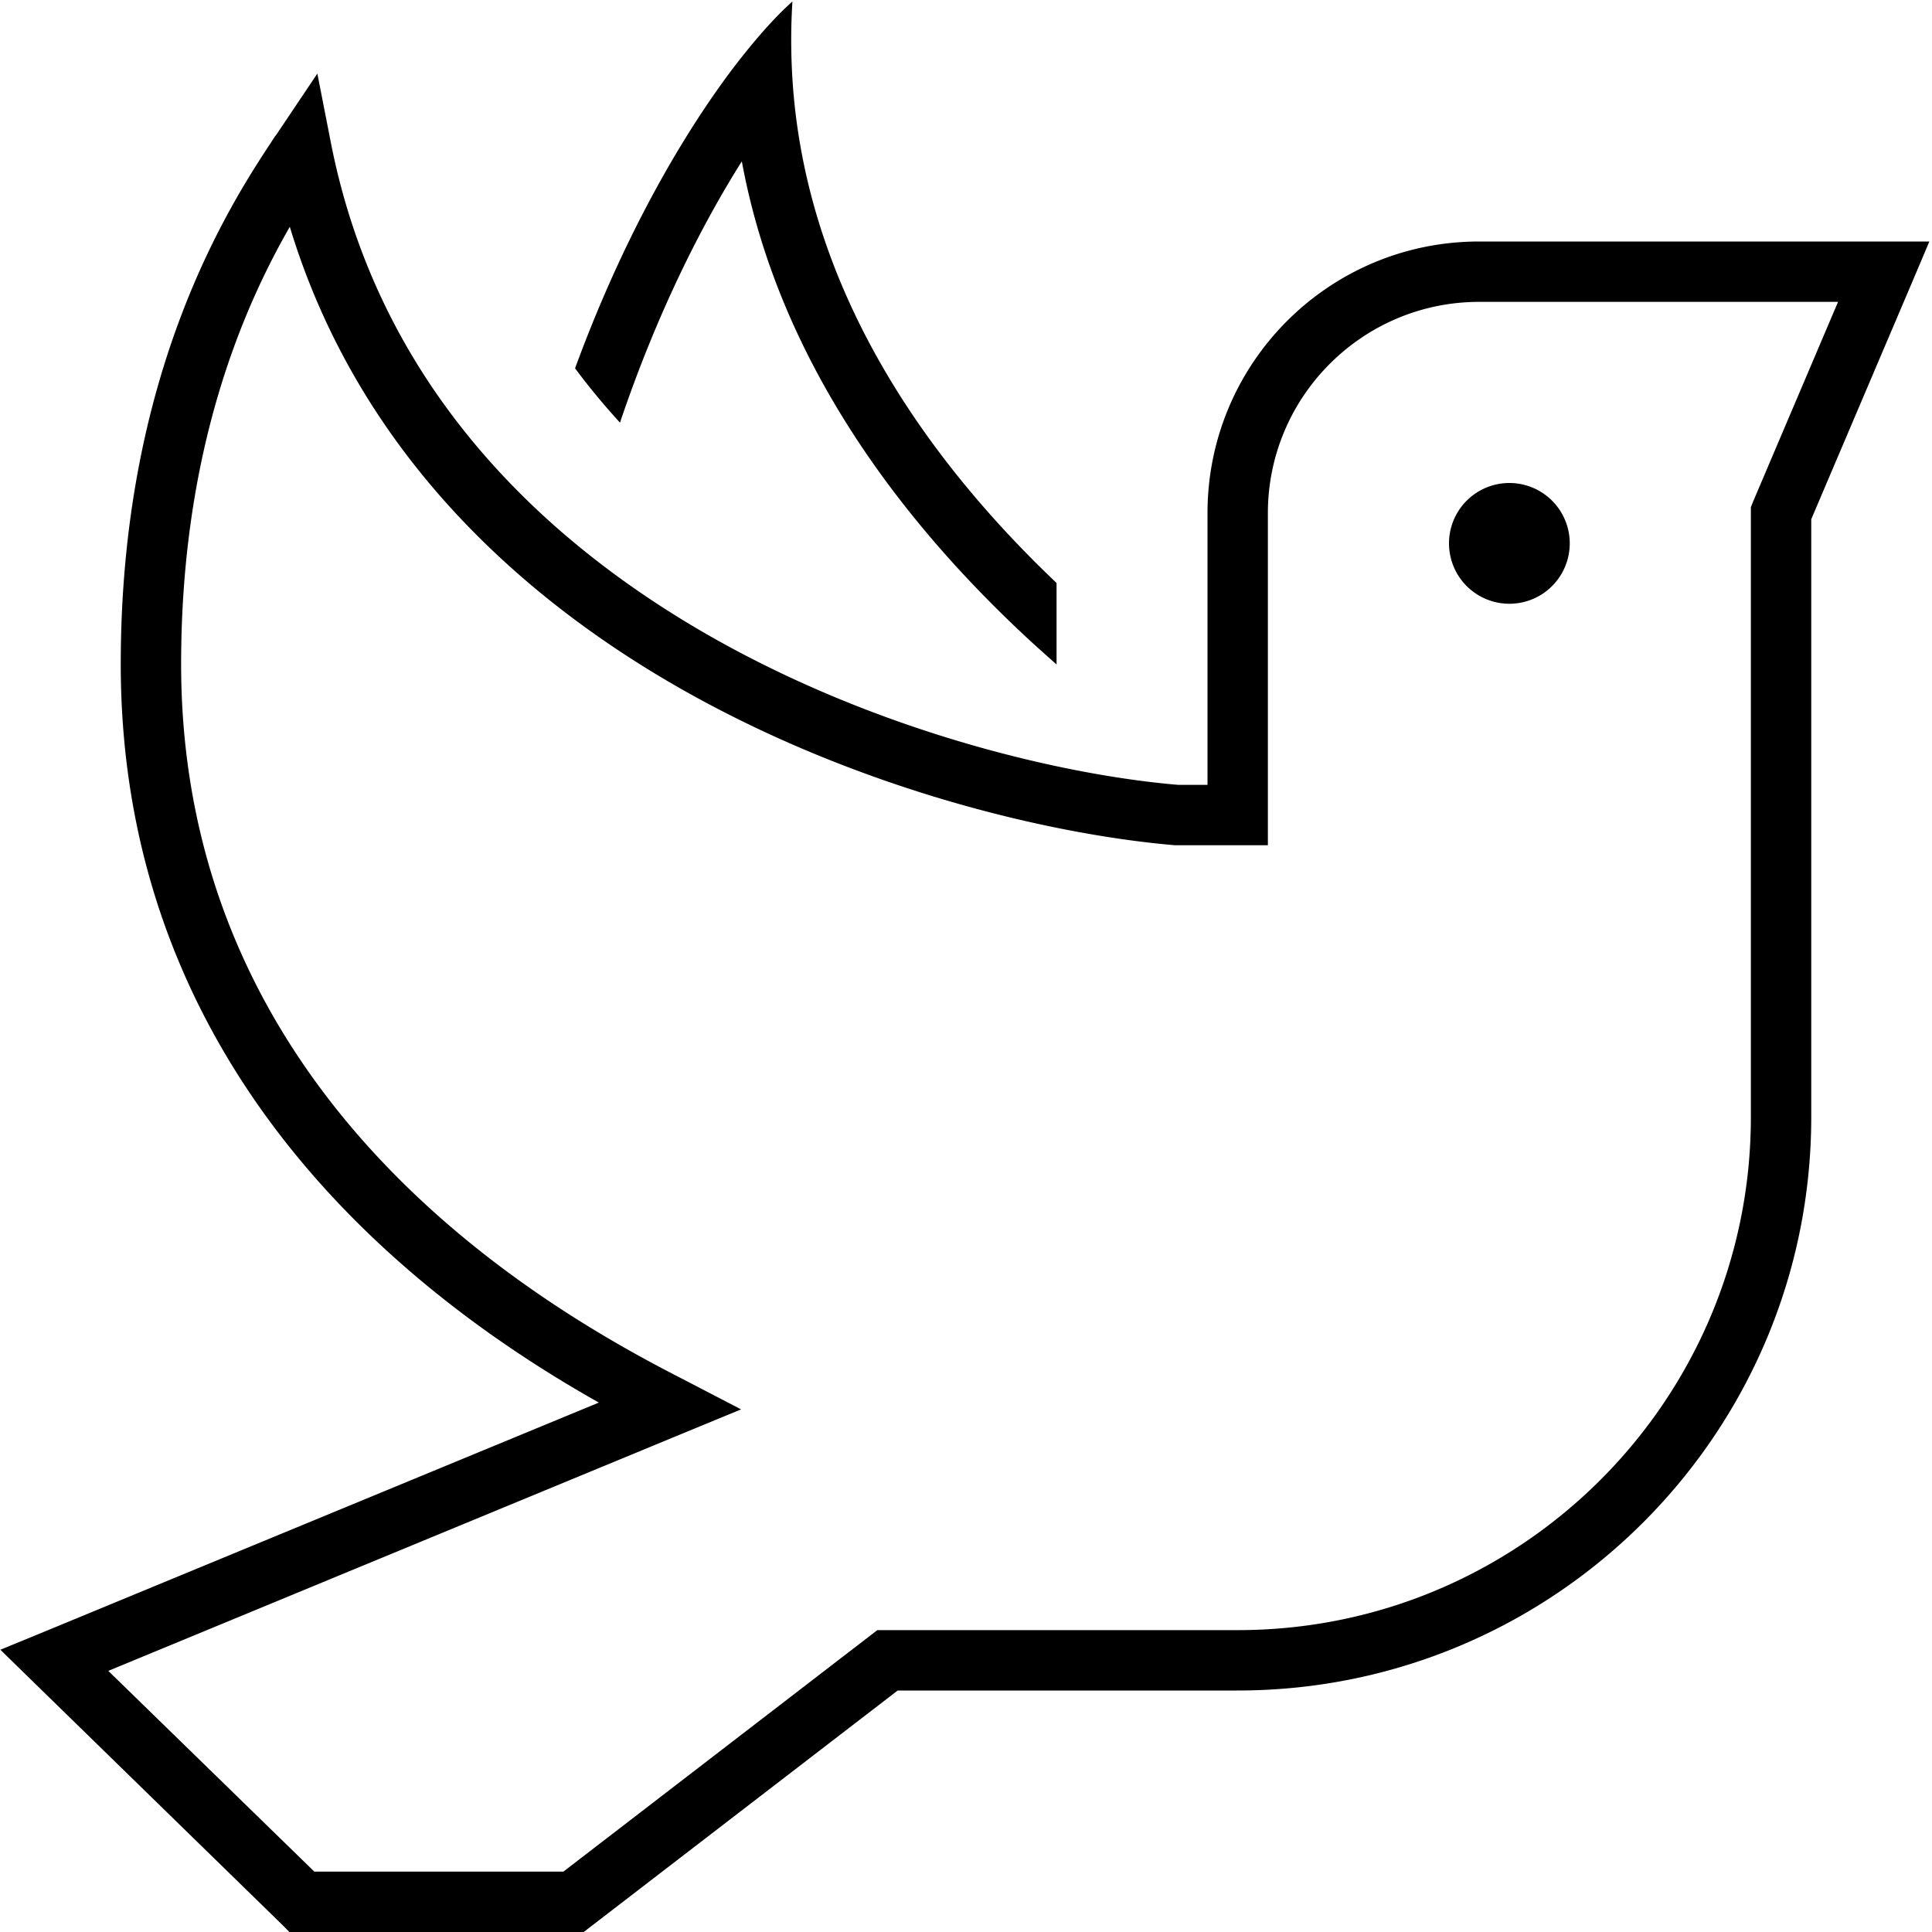 <svg xmlns="http://www.w3.org/2000/svg" viewBox="0 0 512 512"><!--! Font Awesome Pro 6.5.2 by @fontawesome - https://fontawesome.com License - https://fontawesome.com/license (Commercial License) Copyright 2024 Fonticons, Inc. --><path d="M196.6 42.8c9.6 52.1 41.6 95.2 77.7 128.2c1.9 1.7 3.8 3.4 5.7 5.1l0-21.6c-36.3-34.5-65.6-78.5-69.8-130.8c-.6-7.6-.7-15.4-.2-23.3c-4.1 3.6-9.7 9.7-16.2 18.3c-12.6 16.8-28.3 43.2-41.4 78.9c3.7 5 7.7 9.8 11.9 14.4c9.9-29.3 21.7-52.4 32.2-69.1zM416 144a16 16 0 1 0 -32 0 16 16 0 1 0 32 0zM87.8 38.4L84.1 19.5 73.3 35.6 73 36l0 0-.1 .1-.2 .3-1.1 1.7v0C59.5 56.4 32 100.6 32 176c0 111.4 81.5 170.2 126.7 195.7L11.3 432.6 .1 437.2l8.7 8.5 65.6 64 2.3 2.3H80h72 2.7l2.2-1.7 81-62.3H328c83.9 0 152-68.1 152-152V137.6l26.6-62.5L511.3 64H499.2 392c-39.8 0-72 32.2-72 72v72h-7.7c-31-2.6-81.3-14.4-126.7-40.9c-45.5-26.6-85.6-67.6-97.8-128.7zM48 176c0-56.7 16.4-94.3 28.8-115.9c17.2 56.7 57.3 95.4 100.8 120.8c48 28 100.8 40.3 133.8 43.1l.3 0h.3 16 8v-8V136c0-30.9 25.1-56 56-56h95.1l-22.5 52.9-.6 1.5V136 296c0 75.1-60.9 136-136 136H235.2h-2.7l-2.2 1.7-81 62.3h-66L28.7 442.8l151.7-62.7 16-6.6L181 365.5C142.6 345.9 48 291.2 48 176z"/></svg>